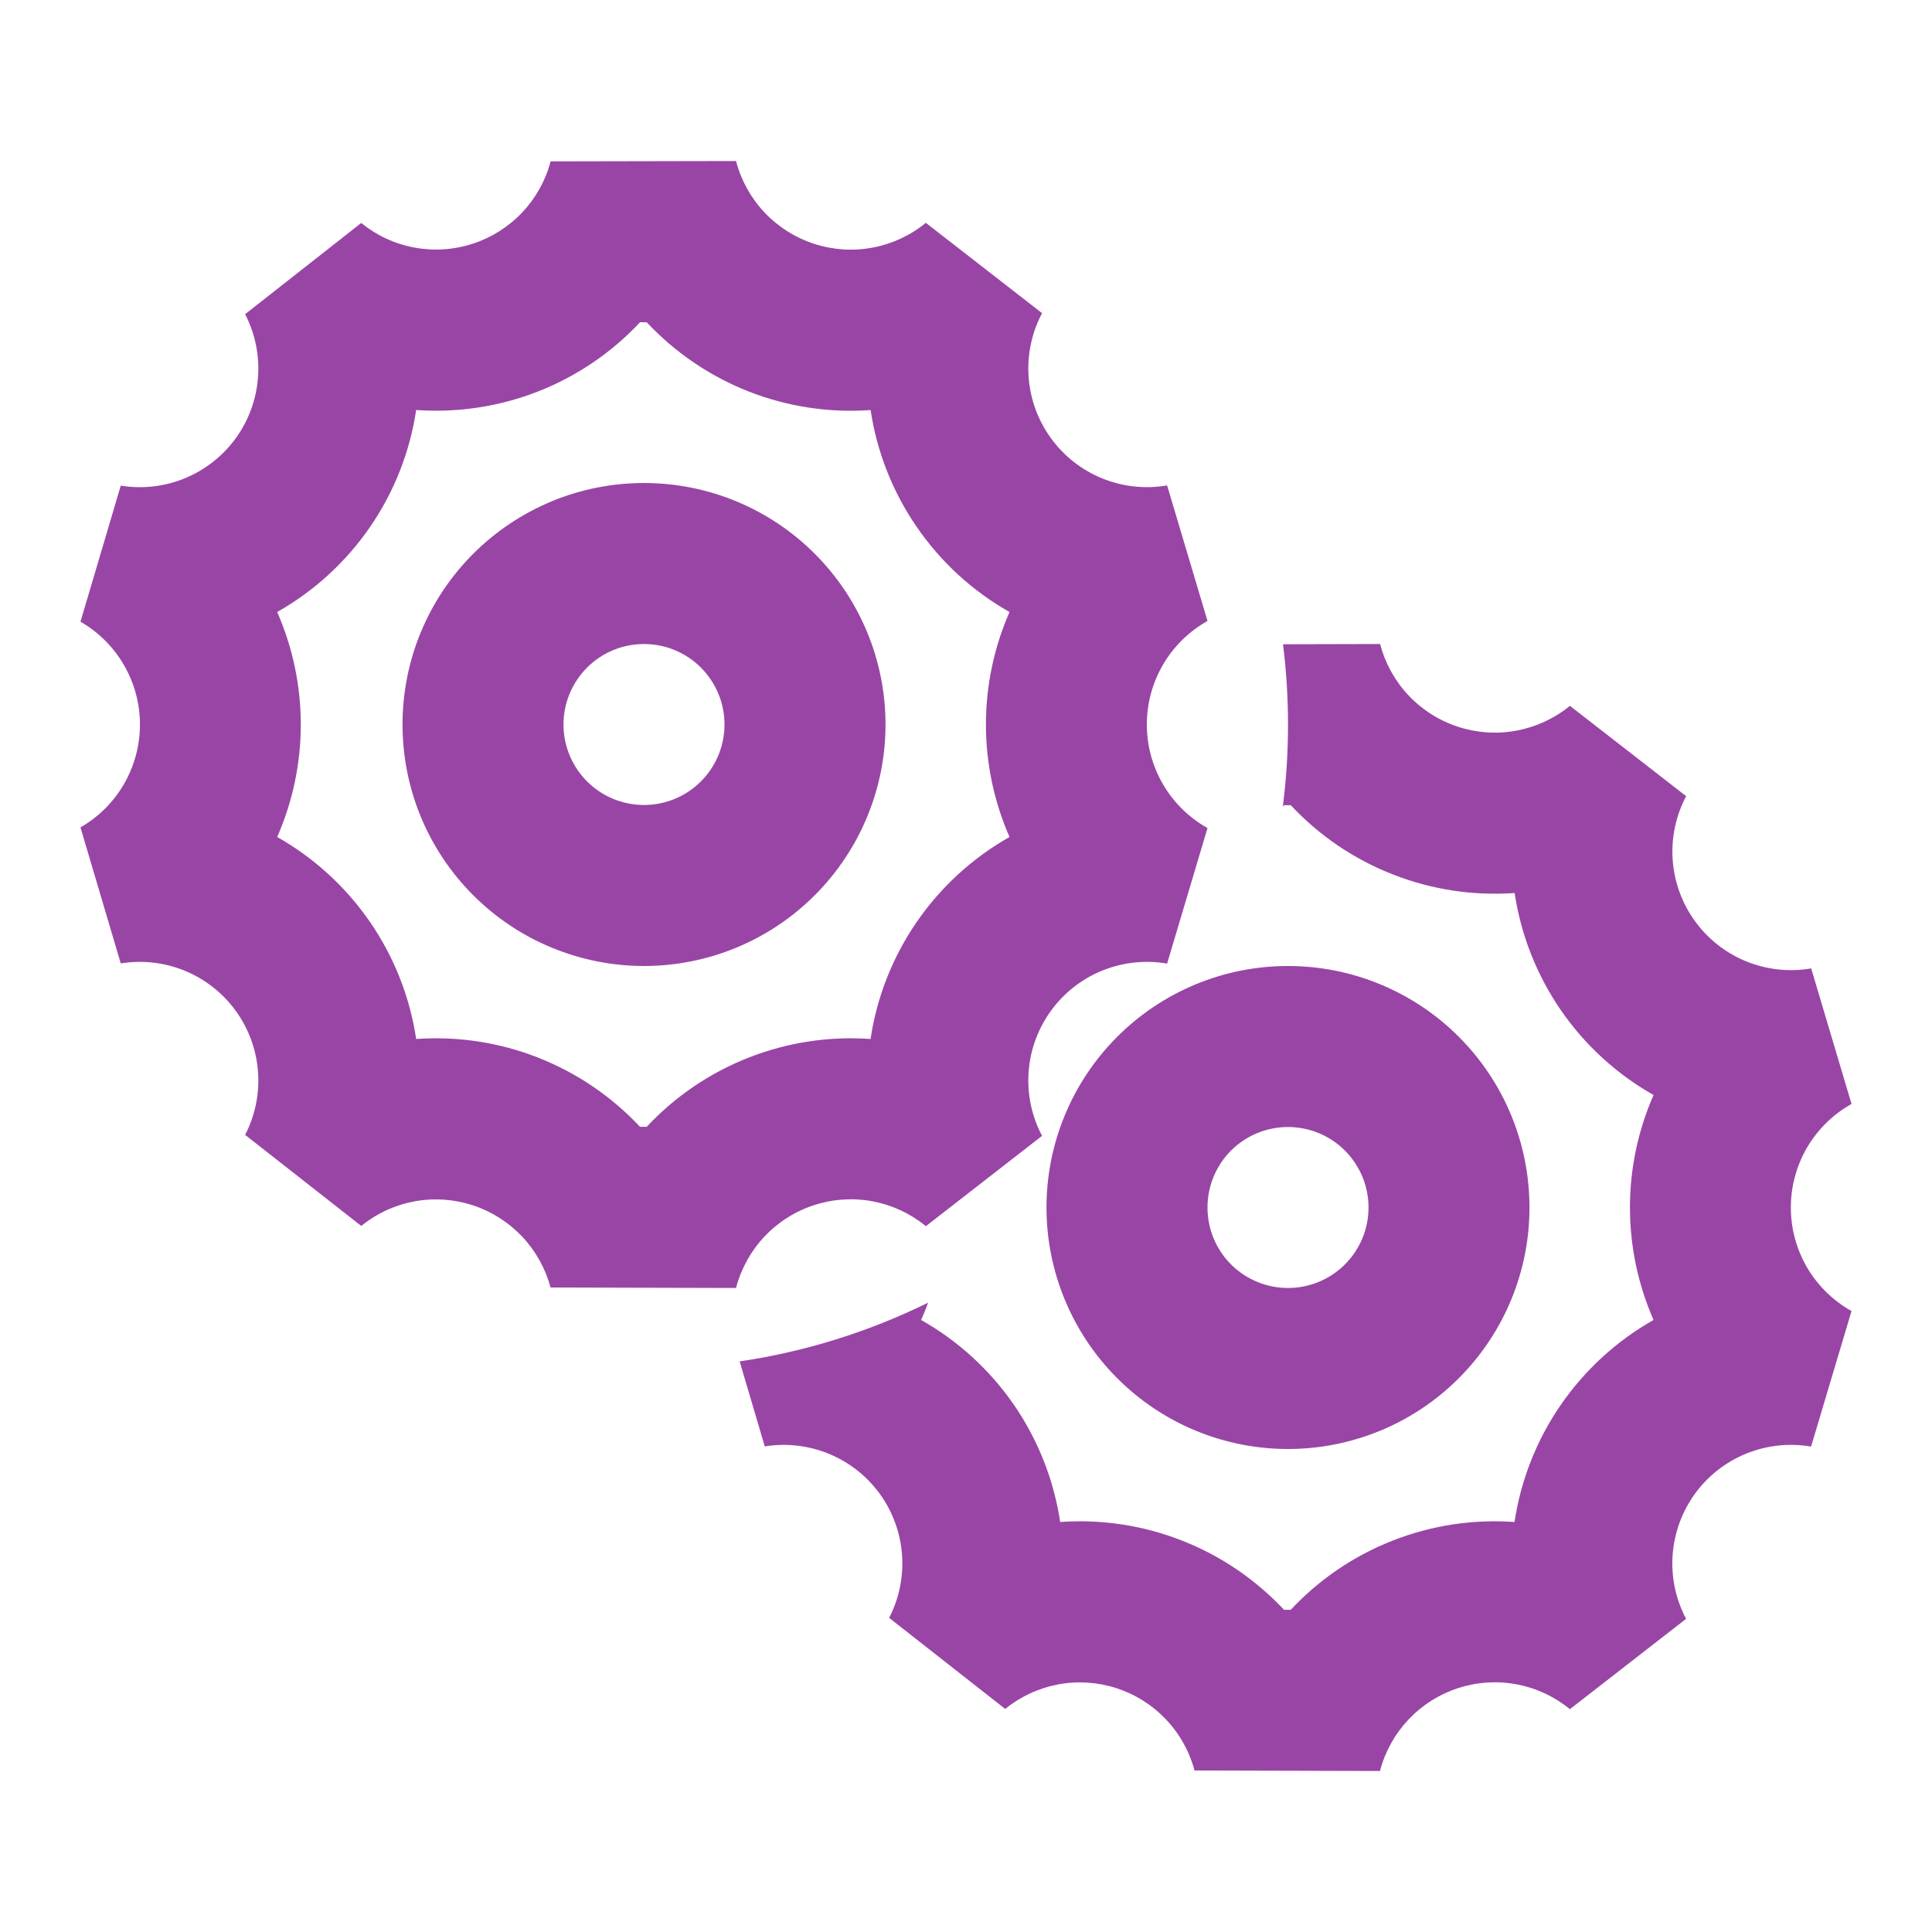 <svg width="32" height="32" viewBox="0 0 32 32" fill="none" xmlns="http://www.w3.org/2000/svg">
<path d="M14.42 6.792C13.733 6.841 13.043 6.736 12.402 6.485C11.761 6.233 11.184 5.842 10.713 5.339L10.601 5.337C10.131 5.841 9.553 6.232 8.912 6.484C8.27 6.735 7.581 6.84 6.893 6.791C6.789 7.487 6.527 8.15 6.128 8.73C5.729 9.309 5.203 9.791 4.591 10.137C4.849 10.724 4.982 11.359 4.982 12C4.982 12.641 4.849 13.276 4.591 13.863C5.203 14.209 5.729 14.691 6.128 15.27C6.527 15.85 6.789 16.513 6.893 17.209C7.58 17.16 8.27 17.265 8.911 17.517C9.552 17.768 10.129 18.16 10.6 18.663H10.712C11.182 18.16 11.759 17.768 12.401 17.517C13.042 17.265 13.732 17.16 14.419 17.209C14.523 16.513 14.785 15.85 15.184 15.27C15.583 14.691 16.109 14.209 16.721 13.863C16.463 13.276 16.33 12.641 16.33 12C16.33 11.359 16.463 10.724 16.721 10.137C16.109 9.791 15.583 9.309 15.185 8.729C14.786 8.15 14.524 7.487 14.42 6.791V6.792ZM20 10.285C19.695 10.456 19.441 10.705 19.265 11.006C19.088 11.308 18.995 11.651 18.995 12C18.995 12.349 19.088 12.692 19.265 12.994C19.441 13.295 19.695 13.544 20 13.715L19.331 15.96C18.969 15.898 18.597 15.938 18.257 16.076C17.917 16.214 17.622 16.445 17.407 16.742C17.191 17.039 17.063 17.39 17.037 17.757C17.011 18.123 17.088 18.489 17.26 18.813L15.336 20.309C15.081 20.101 14.778 19.959 14.454 19.898C14.13 19.837 13.796 19.859 13.483 19.961C13.17 20.063 12.887 20.242 12.661 20.482C12.436 20.722 12.274 21.015 12.191 21.333L9.119 21.325C9.034 21.009 8.872 20.718 8.647 20.48C8.421 20.242 8.14 20.064 7.828 19.962C7.516 19.861 7.184 19.839 6.862 19.899C6.539 19.959 6.237 20.099 5.983 20.305L4.06 18.797C4.227 18.474 4.301 18.111 4.273 17.748C4.246 17.385 4.118 17.037 3.905 16.743C3.691 16.448 3.4 16.219 3.064 16.08C2.727 15.941 2.359 15.899 2 15.957L1.333 13.704C1.633 13.532 1.881 13.284 2.054 12.985C2.227 12.685 2.318 12.346 2.318 12.001C2.318 11.655 2.227 11.316 2.054 11.017C1.881 10.718 1.633 10.47 1.333 10.297L2 8.044C2.359 8.102 2.727 8.06 3.064 7.921C3.4 7.782 3.691 7.553 3.905 7.259C4.118 6.964 4.246 6.616 4.273 6.253C4.301 5.891 4.227 5.527 4.06 5.204L5.983 3.693C6.237 3.9 6.539 4.04 6.862 4.1C7.184 4.16 7.517 4.139 7.829 4.037C8.141 3.936 8.422 3.758 8.648 3.52C8.874 3.281 9.036 2.99 9.12 2.673L12.191 2.667C12.274 2.985 12.436 3.278 12.661 3.517C12.887 3.757 13.17 3.936 13.483 4.038C13.796 4.14 14.129 4.162 14.453 4.101C14.777 4.04 15.08 3.899 15.335 3.691L17.26 5.187C17.088 5.511 17.011 5.877 17.037 6.243C17.063 6.61 17.191 6.961 17.407 7.258C17.622 7.555 17.917 7.786 18.257 7.924C18.597 8.062 18.969 8.103 19.331 8.04L20 10.285ZM12.251 22.549C13.336 22.389 14.389 22.06 15.373 21.576C15.338 21.673 15.299 21.768 15.257 21.863C15.87 22.209 16.396 22.691 16.795 23.27C17.194 23.85 17.455 24.513 17.56 25.209C18.247 25.16 18.936 25.265 19.578 25.517C20.219 25.768 20.796 26.16 21.267 26.663H21.379C21.849 26.16 22.426 25.768 23.067 25.517C23.709 25.265 24.398 25.16 25.085 25.209C25.19 24.513 25.451 23.85 25.851 23.27C26.25 22.691 26.775 22.209 27.388 21.863C27.13 21.276 26.997 20.641 26.997 20C26.997 19.359 27.13 18.724 27.388 18.137C26.776 17.791 26.25 17.309 25.851 16.729C25.453 16.15 25.191 15.487 25.087 14.791C24.399 14.84 23.71 14.735 23.069 14.483C22.427 14.232 21.85 13.841 21.38 13.337H21.268L21.248 13.359C21.361 12.466 21.362 11.563 21.251 10.671L22.859 10.667C22.942 10.985 23.104 11.278 23.329 11.517C23.555 11.757 23.838 11.936 24.151 12.038C24.464 12.14 24.797 12.162 25.121 12.101C25.445 12.04 25.748 11.899 26.003 11.691L27.928 13.187C27.756 13.511 27.679 13.877 27.705 14.243C27.731 14.61 27.859 14.961 28.075 15.258C28.29 15.555 28.585 15.786 28.925 15.924C29.265 16.062 29.637 16.102 29.999 16.04L30.667 18.285C30.362 18.456 30.108 18.705 29.931 19.006C29.755 19.308 29.662 19.651 29.662 20C29.662 20.349 29.755 20.692 29.931 20.994C30.108 21.295 30.362 21.544 30.667 21.715L29.997 23.96C29.636 23.898 29.264 23.938 28.924 24.076C28.583 24.214 28.289 24.445 28.073 24.742C27.858 25.039 27.73 25.39 27.704 25.757C27.678 26.123 27.755 26.489 27.927 26.813L26.003 28.309C25.748 28.101 25.445 27.959 25.121 27.898C24.797 27.837 24.463 27.859 24.15 27.961C23.837 28.063 23.554 28.242 23.328 28.482C23.102 28.722 22.94 29.015 22.857 29.333L19.785 29.325C19.701 29.009 19.539 28.718 19.313 28.48C19.088 28.242 18.806 28.064 18.495 27.962C18.183 27.861 17.851 27.839 17.528 27.899C17.206 27.959 16.904 28.099 16.649 28.305L14.727 26.797C14.894 26.474 14.967 26.111 14.94 25.748C14.913 25.385 14.785 25.037 14.572 24.743C14.358 24.448 14.067 24.219 13.73 24.08C13.394 23.942 13.026 23.899 12.667 23.957L12.251 22.549ZM10.667 16C10.141 16 9.621 15.896 9.136 15.695C8.651 15.495 8.21 15.2 7.838 14.828C7.467 14.457 7.172 14.016 6.971 13.531C6.77 13.045 6.667 12.525 6.667 12C6.667 11.475 6.77 10.955 6.971 10.469C7.172 9.984 7.467 9.543 7.838 9.172C8.21 8.8 8.651 8.506 9.136 8.304C9.621 8.103 10.141 8 10.667 8C11.727 8 12.745 8.421 13.495 9.172C14.245 9.922 14.667 10.939 14.667 12C14.667 13.061 14.245 14.078 13.495 14.828C12.745 15.579 11.727 16 10.667 16ZM10.667 13.333C11.02 13.333 11.359 13.193 11.609 12.943C11.859 12.693 12 12.354 12 12C12 11.646 11.859 11.307 11.609 11.057C11.359 10.807 11.02 10.667 10.667 10.667C10.313 10.667 9.974 10.807 9.724 11.057C9.474 11.307 9.333 11.646 9.333 12C9.333 12.354 9.474 12.693 9.724 12.943C9.974 13.193 10.313 13.333 10.667 13.333ZM21.333 24C20.272 24 19.255 23.579 18.505 22.828C17.755 22.078 17.333 21.061 17.333 20C17.333 18.939 17.755 17.922 18.505 17.172C19.255 16.421 20.272 16 21.333 16C22.394 16 23.412 16.421 24.162 17.172C24.912 17.922 25.333 18.939 25.333 20C25.333 21.061 24.912 22.078 24.162 22.828C23.412 23.579 22.394 24 21.333 24ZM21.333 21.333C21.687 21.333 22.026 21.193 22.276 20.943C22.526 20.693 22.667 20.354 22.667 20C22.667 19.646 22.526 19.307 22.276 19.057C22.026 18.807 21.687 18.667 21.333 18.667C20.98 18.667 20.64 18.807 20.39 19.057C20.14 19.307 20 19.646 20 20C20 20.354 20.14 20.693 20.39 20.943C20.64 21.193 20.98 21.333 21.333 21.333Z" fill="#9945A6"/>
</svg>
